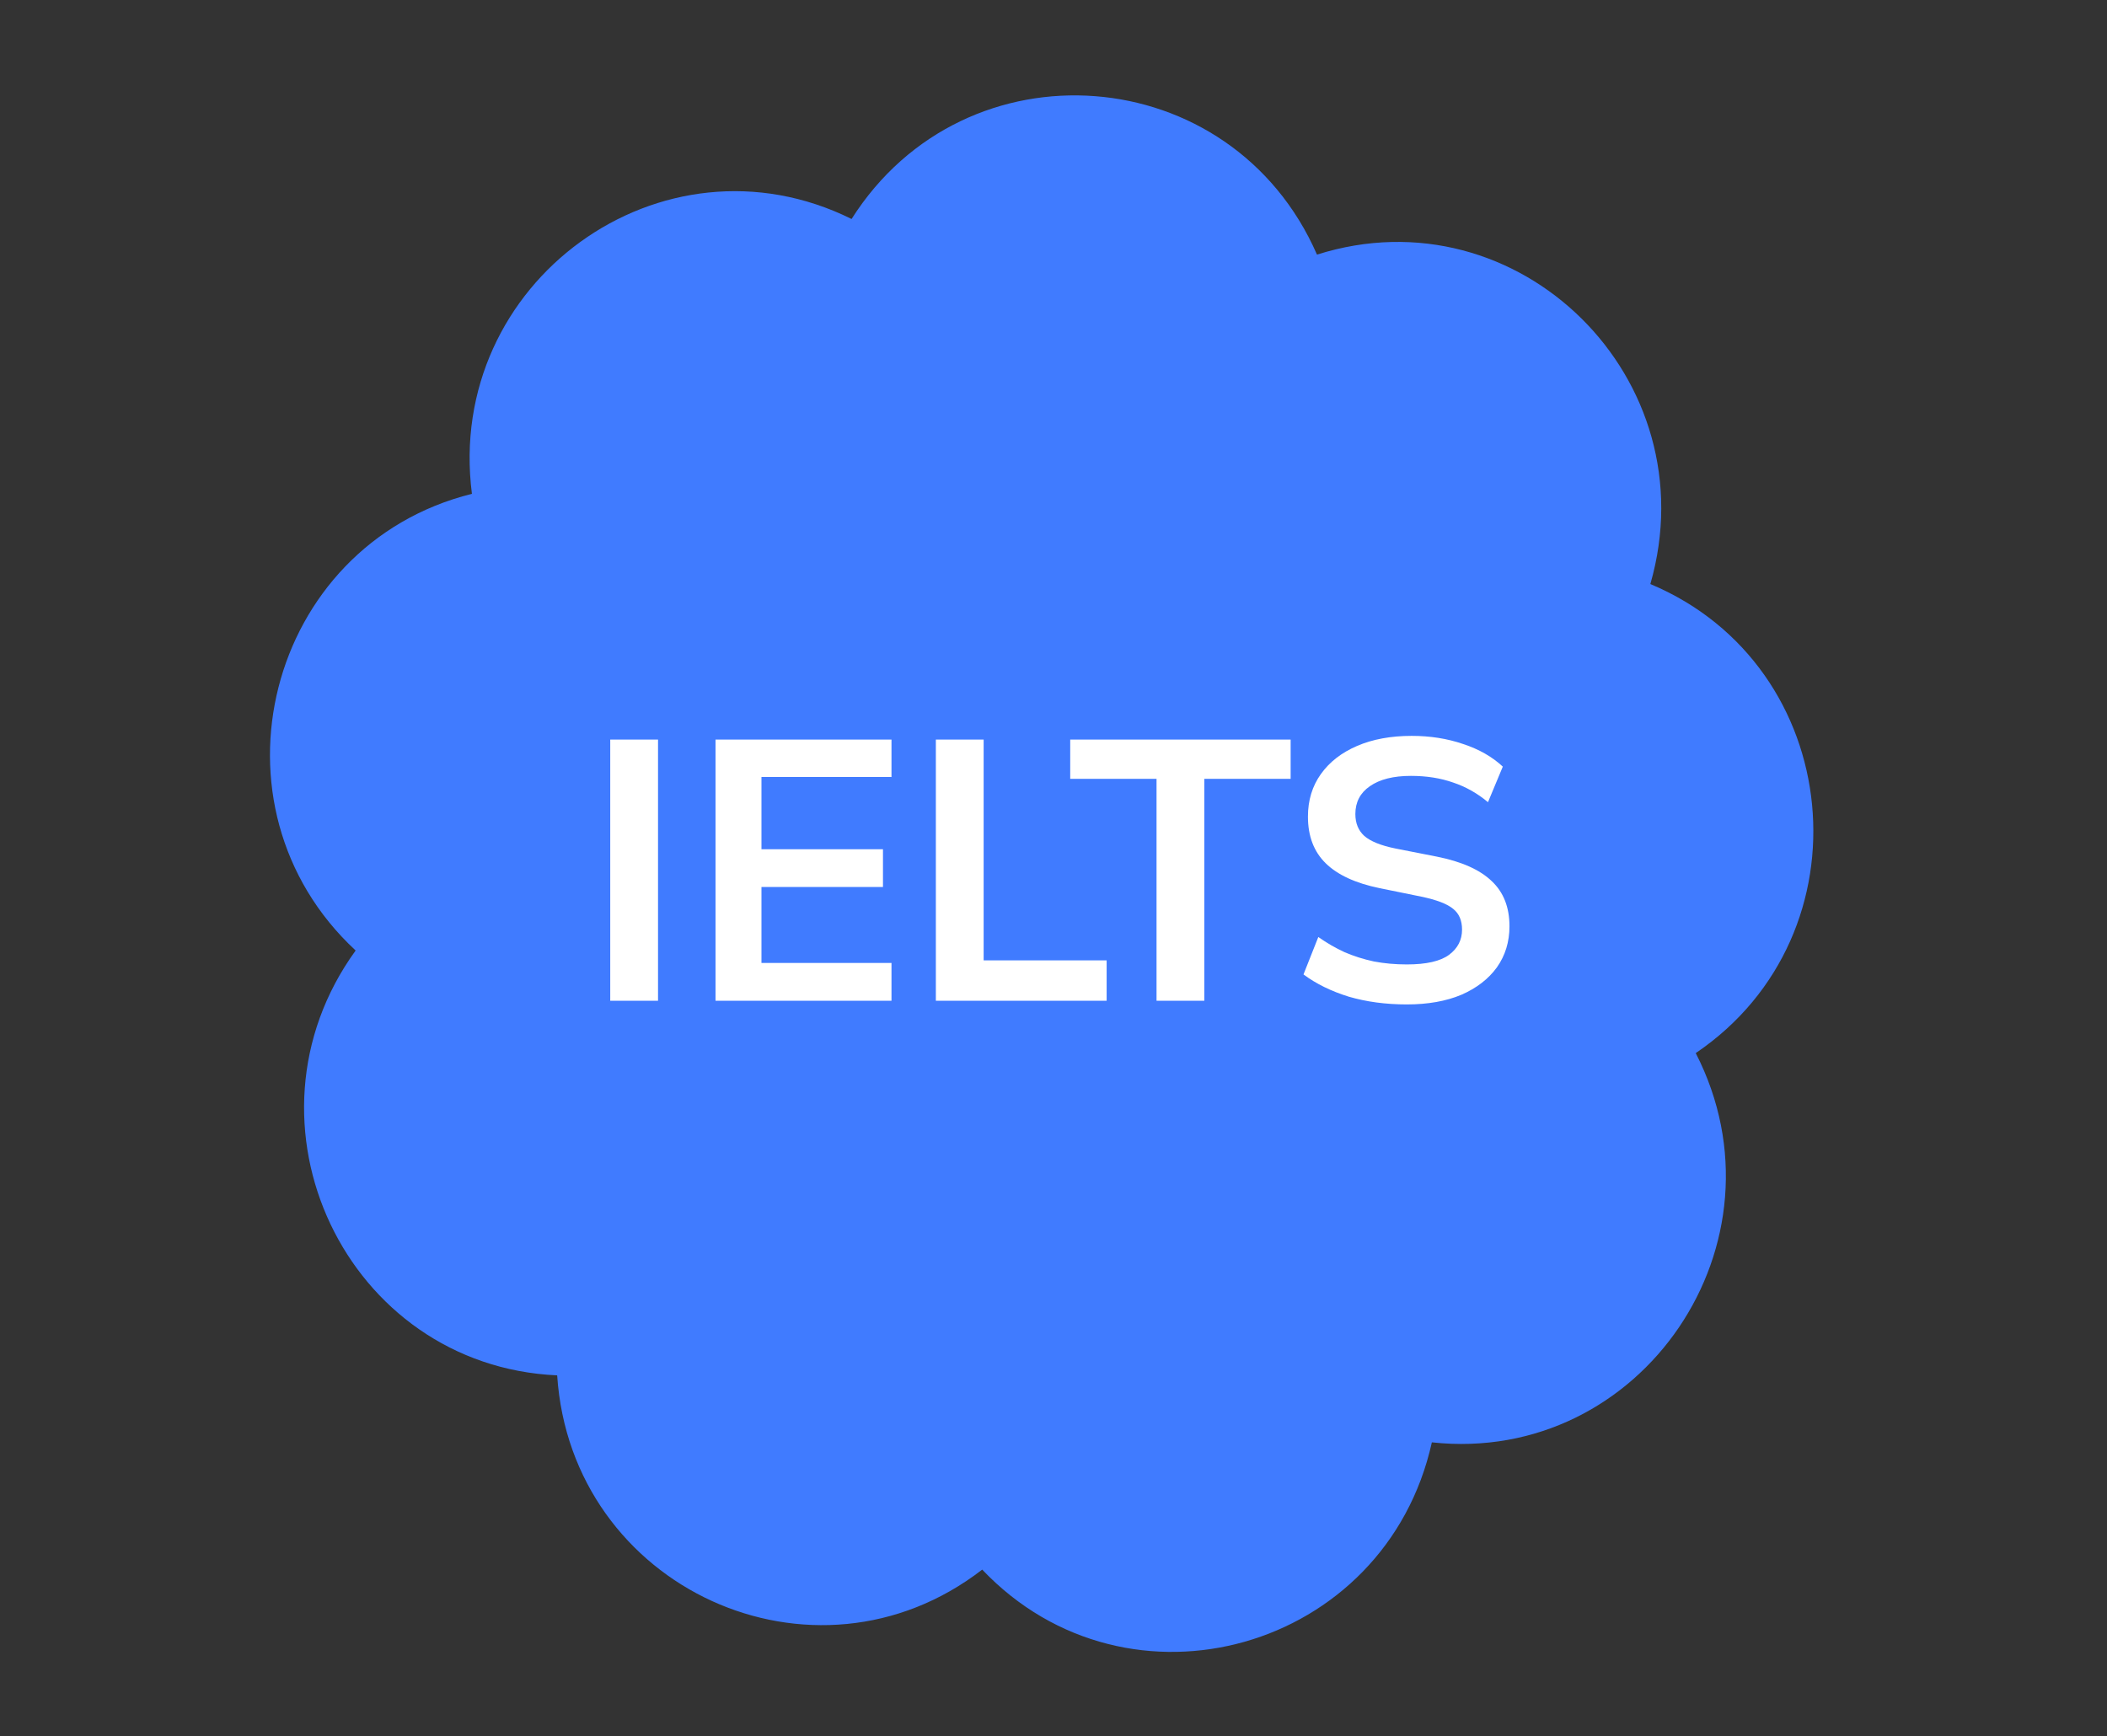 <?xml version="1.0" encoding="UTF-8"?> <svg xmlns="http://www.w3.org/2000/svg" width="91" height="75" viewBox="0 0 91 75" fill="none"><rect x="0" y="0" width="91" height="75" fill="#333333" stroke="none"/><path d="M56.879 10.998C65.59 8.233 73.827 16.372 71.278 25.227C79.703 28.76 80.823 40.35 73.238 45.487C77.434 53.666 70.914 63.284 61.841 62.3C59.846 71.297 48.736 74.442 42.421 67.797C35.168 73.403 24.667 68.604 24.064 59.407C14.947 58.999 9.968 48.5 15.36 41.056C8.644 34.825 11.517 23.539 20.382 21.33C19.21 12.191 28.591 5.4 36.779 9.459C41.7 1.689 53.199 2.569 56.88 10.998L56.879 10.998Z" fill="#407BFF"></path><path d="M26.356 43.225V31.945H28.42V43.225H26.356ZM30.903 43.225V31.945H38.503V33.561H32.887V36.681H38.135V38.313H32.887V41.593H38.503V43.225H30.903ZM40.419 43.225V31.945H42.483V41.481H47.795V43.225H40.419ZM49.95 43.225V33.641H46.222V31.945H55.742V33.641H52.014V43.225H49.95ZM60.761 43.385C59.854 43.385 59.017 43.273 58.249 43.049C57.492 42.814 56.841 42.494 56.297 42.089L56.937 40.473C57.3 40.729 57.678 40.947 58.073 41.129C58.468 41.299 58.889 41.433 59.337 41.529C59.785 41.614 60.26 41.657 60.761 41.657C61.604 41.657 62.212 41.518 62.585 41.241C62.958 40.963 63.145 40.601 63.145 40.153C63.145 39.758 63.017 39.459 62.761 39.257C62.505 39.043 62.046 38.867 61.385 38.729L59.577 38.361C58.542 38.147 57.769 37.79 57.257 37.289C56.745 36.787 56.489 36.115 56.489 35.273C56.489 34.569 56.676 33.955 57.049 33.433C57.422 32.91 57.945 32.505 58.617 32.217C59.289 31.929 60.073 31.785 60.969 31.785C61.769 31.785 62.51 31.902 63.193 32.137C63.876 32.361 64.446 32.686 64.905 33.113L64.265 34.649C63.806 34.265 63.305 33.982 62.761 33.801C62.217 33.609 61.609 33.513 60.937 33.513C60.18 33.513 59.588 33.662 59.161 33.961C58.745 34.249 58.537 34.649 58.537 35.161C58.537 35.555 58.665 35.87 58.921 36.105C59.188 36.339 59.636 36.521 60.265 36.649L62.057 37.001C63.124 37.214 63.913 37.566 64.425 38.057C64.937 38.537 65.193 39.187 65.193 40.009C65.193 40.681 65.012 41.273 64.649 41.785C64.286 42.286 63.774 42.681 63.113 42.969C62.452 43.246 61.668 43.385 60.761 43.385Z" fill="white"></path></svg> 